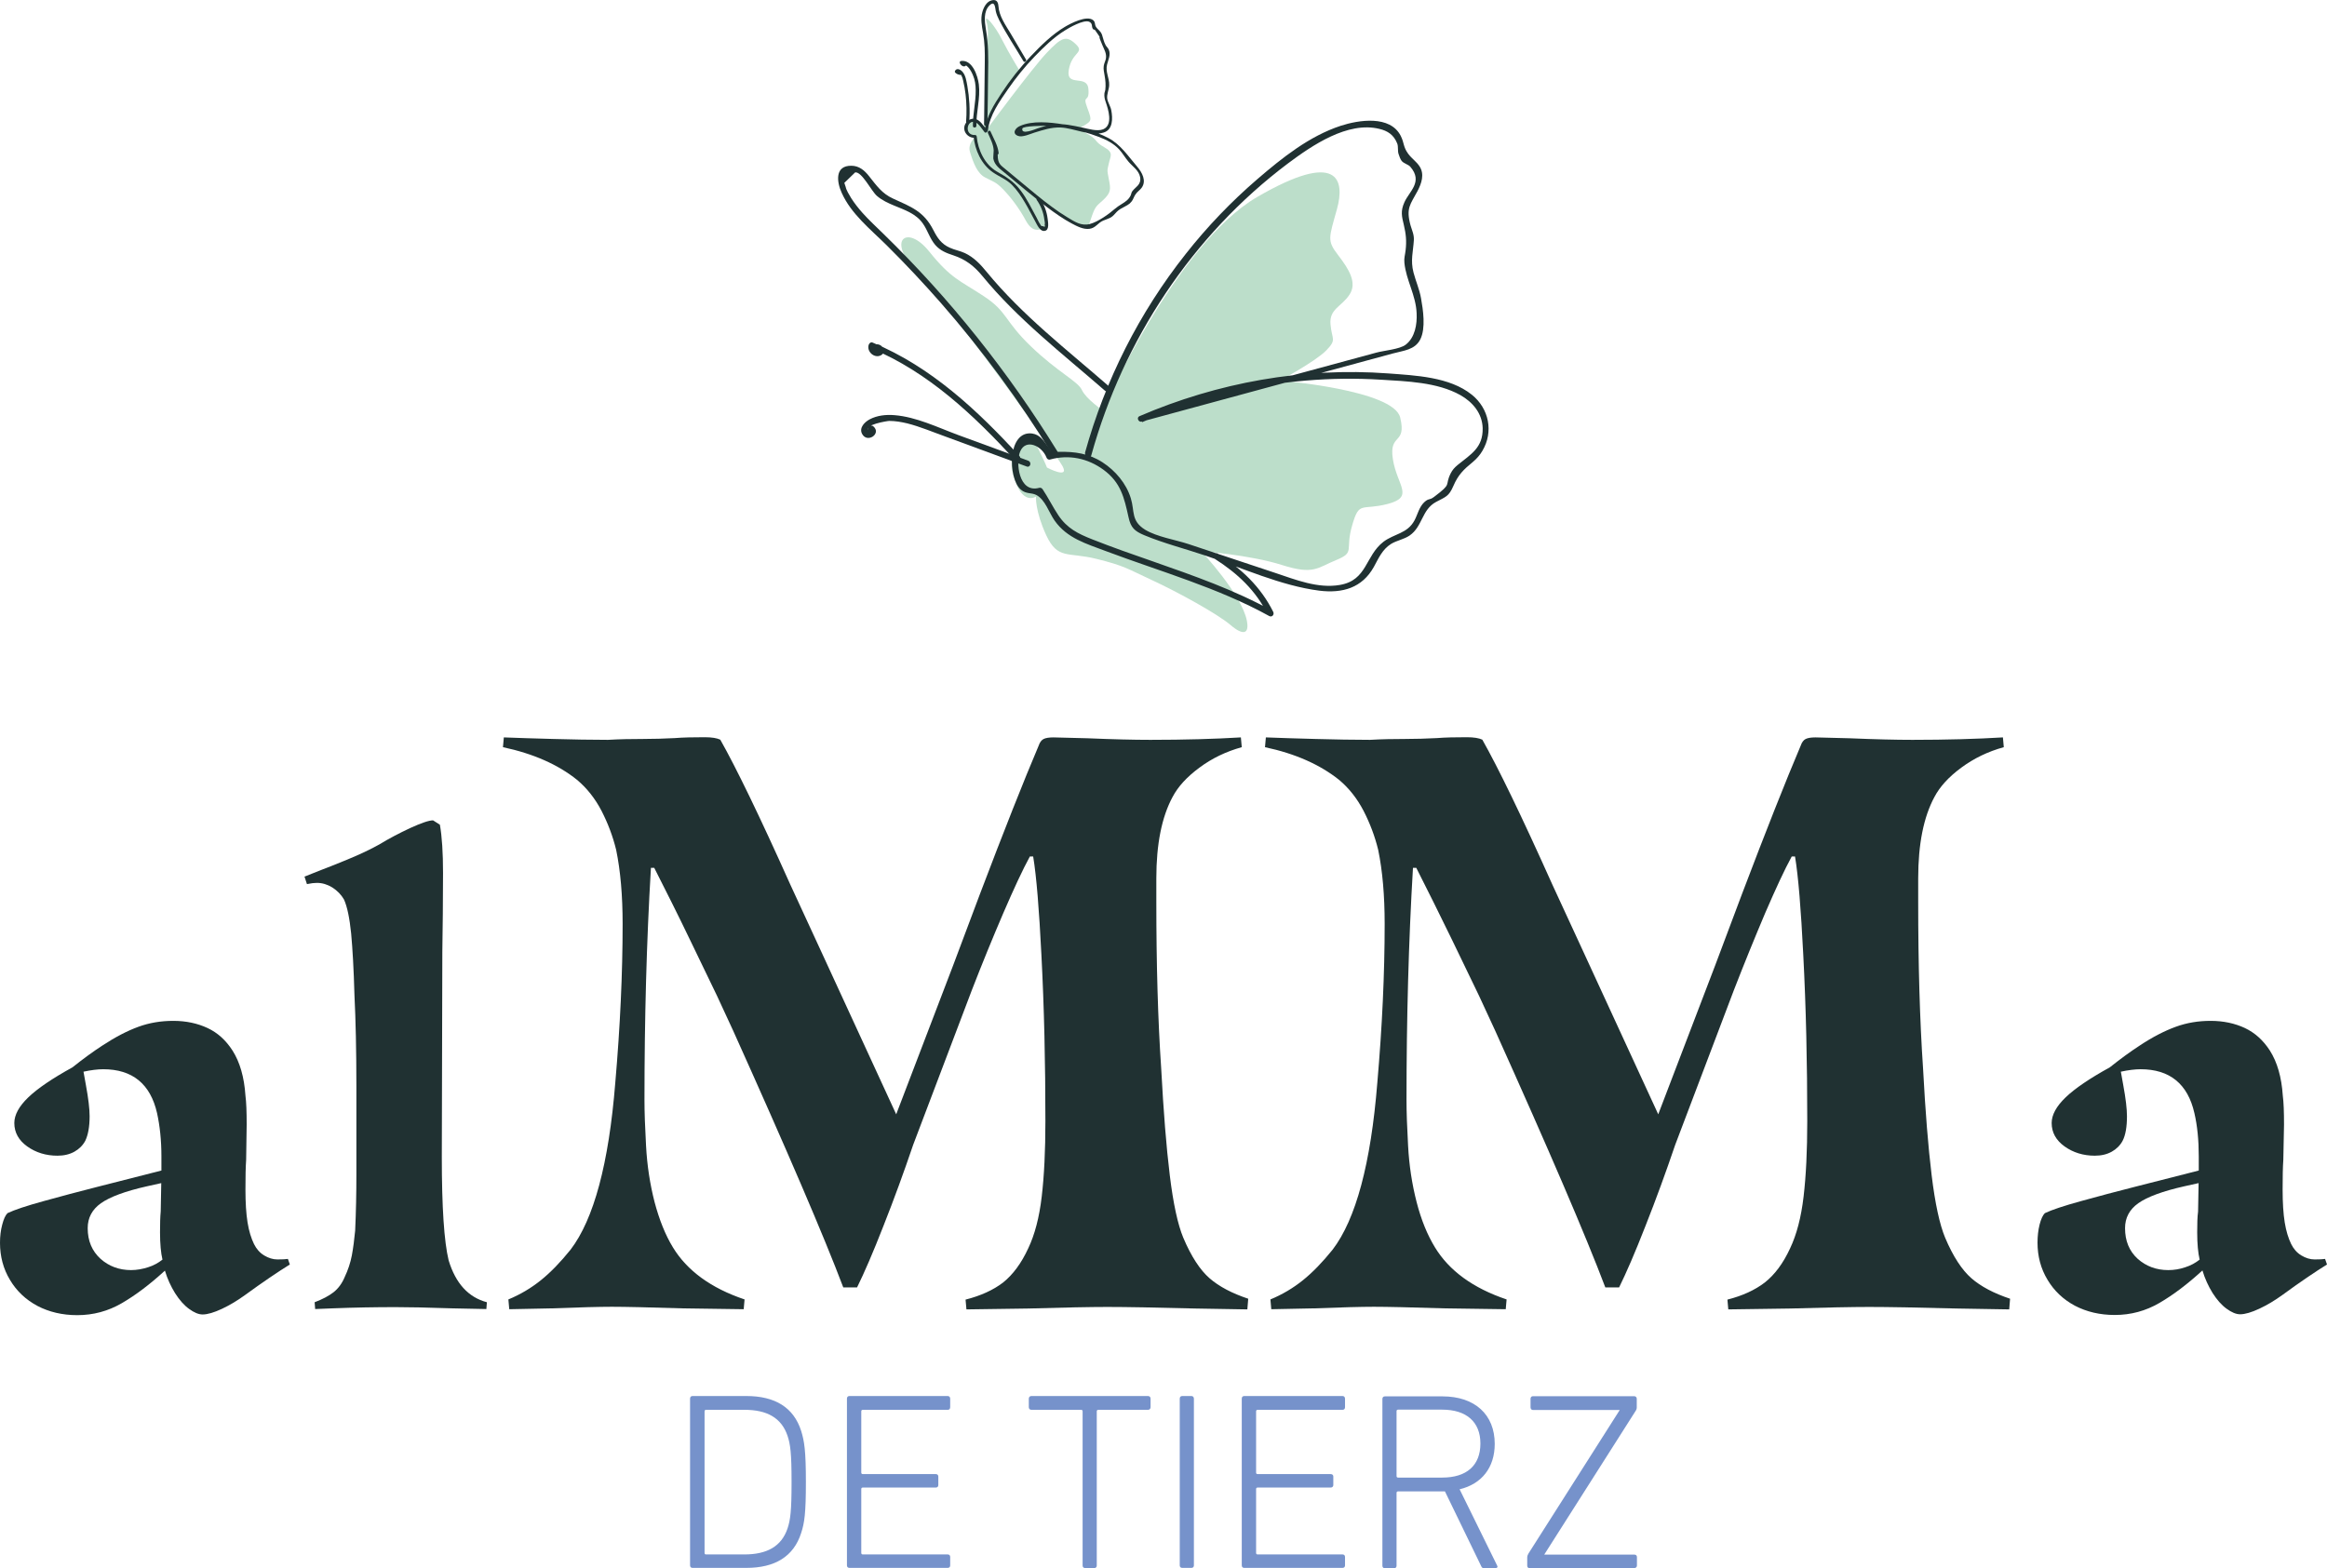 <?xml version="1.0" encoding="utf-8"?>
<!-- Generator: Adobe Illustrator 27.5.0, SVG Export Plug-In . SVG Version: 6.00 Build 0)  -->
<svg version="1.1" id="Capa_1" xmlns="http://www.w3.org/2000/svg" xmlns:xlink="http://www.w3.org/1999/xlink" x="0px" y="0px"
	 viewBox="0 0 133.2 89.78" style="enable-background:new 0 0 133.2 89.78;" xml:space="preserve">
<style type="text/css">
	.st0{clip-path:url(#SVGID_00000161605203080918685830000010781181600849548679_);fill:#203132;}
	.st1{fill:none;stroke:#203132;stroke-width:0.965;}
	.st2{clip-path:url(#SVGID_00000104667970730728673590000003500783137438371498_);fill:#BCDECA;}
	.st3{clip-path:url(#SVGID_00000104667970730728673590000003500783137438371498_);fill:#203132;}
	.st4{clip-path:url(#SVGID_00000104667970730728673590000003500783137438371498_);fill:#7692CB;}
</style>
<g>
	<defs>
		<rect id="SVGID_1_" width="133.2" height="89.78"/>
	</defs>
	<clipPath id="SVGID_00000183221825163613189350000010850807365185554096_">
		<use xlink:href="#SVGID_1_"  style="overflow:visible;"/>
	</clipPath>
	<path style="clip-path:url(#SVGID_00000183221825163613189350000010850807365185554096_);fill:#203132;" d="M9.16,70.56
		c0,0.66,0.05,1.18,0.14,1.56c-0.24,0.19-0.51,0.34-0.83,0.44s-0.64,0.16-0.97,0.16c-0.68,0-1.27-0.22-1.75-0.65
		c-0.48-0.44-0.73-1.02-0.73-1.75c0-0.59,0.25-1.07,0.76-1.43c0.51-0.36,1.39-0.69,2.64-0.97l0.81-0.18L9.2,69.36
		C9.17,69.66,9.16,70.06,9.16,70.56 M16.59,72.4l-0.11-0.32c-0.12,0.02-0.32,0.03-0.6,0.03c-0.26,0-0.51-0.08-0.76-0.23
		c-0.25-0.15-0.44-0.37-0.58-0.65c-0.16-0.33-0.29-0.74-0.37-1.24c-0.08-0.5-0.12-1.12-0.12-1.88c0-0.73,0.01-1.3,0.04-1.7
		l0.03-2.02c0-0.73-0.02-1.28-0.07-1.66c-0.07-1.06-0.32-1.92-0.74-2.58c-0.38-0.59-0.85-1.02-1.43-1.29s-1.23-0.41-1.96-0.41
		c-0.71,0-1.37,0.11-2,0.34s-1.31,0.58-2.07,1.08c-0.54,0.35-1.11,0.77-1.7,1.24c-1.16,0.64-2,1.21-2.53,1.72
		c-0.53,0.51-0.8,1-0.8,1.47c0,0.54,0.25,0.99,0.74,1.34c0.49,0.35,1.07,0.53,1.73,0.53c0.38,0,0.7-0.08,0.97-0.23
		c0.27-0.15,0.48-0.36,0.62-0.62c0.16-0.33,0.25-0.8,0.25-1.41c0-0.42-0.07-1.01-0.21-1.77l-0.14-0.78c0.42-0.09,0.8-0.14,1.13-0.14
		c1.67,0,2.7,0.84,3.08,2.51c0.16,0.73,0.25,1.56,0.25,2.48v0.81l-3.61,0.92c-1.11,0.28-2.15,0.56-3.13,0.83
		c-0.98,0.27-1.67,0.5-2.07,0.69c-0.12,0.12-0.22,0.34-0.3,0.65C0.04,70.44,0,70.78,0,71.16c0,0.78,0.19,1.49,0.57,2.12
		c0.38,0.64,0.9,1.13,1.57,1.49c0.67,0.35,1.43,0.53,2.28,0.53c0.92,0,1.77-0.23,2.56-0.69s1.61-1.08,2.46-1.86
		c0.14,0.47,0.34,0.9,0.58,1.29c0.25,0.39,0.51,0.69,0.8,0.9s0.54,0.32,0.78,0.32c0.28,0,0.65-0.11,1.1-0.32
		c0.45-0.21,0.88-0.47,1.31-0.78C15.04,73.41,15.91,72.82,16.59,72.4"/>
	<path style="clip-path:url(#SVGID_00000183221825163613189350000010850807365185554096_);fill:#203132;" d="M19.09,73.99
		c-0.27,0.21-0.63,0.4-1.08,0.57l0.03,0.39l0.99-0.04c1.27-0.05,2.48-0.07,3.61-0.07c0.71,0,1.79,0.02,3.25,0.07l1.95,0.04
		l0.03-0.39c-1.06-0.28-1.79-1.08-2.19-2.4c-0.26-1.08-0.39-3.05-0.39-5.91l0.03-11.78c0.02-1.37,0.04-2.87,0.04-4.49
		c0-1.16-0.06-2.08-0.18-2.76l-0.39-0.25c-0.24,0-0.67,0.15-1.31,0.44c-0.64,0.3-1.23,0.61-1.77,0.94c-0.5,0.28-1.11,0.57-1.84,0.87
		c-0.73,0.3-1.19,0.48-1.38,0.55l-1.06,0.42l0.14,0.43c0.24-0.05,0.42-0.07,0.57-0.07c0.31,0,0.6,0.09,0.88,0.26
		c0.28,0.18,0.51,0.41,0.67,0.69c0.19,0.42,0.32,1.07,0.41,1.94c0.08,0.87,0.15,2.05,0.19,3.54c0.07,1.42,0.11,3.15,0.11,5.2v5.06
		c0,1.06-0.02,2.13-0.07,3.22c-0.05,0.52-0.11,0.99-0.19,1.42c-0.08,0.42-0.22,0.84-0.41,1.24C19.58,73.48,19.36,73.78,19.09,73.99"
		/>
	<path style="clip-path:url(#SVGID_00000183221825163613189350000010850807365185554096_);fill:#203132;" d="M74.58,73.3
		c-0.56,0.45-1.18,0.82-1.86,1.1l0.05,0.56l2.47-0.05c1.55-0.06,2.69-0.09,3.4-0.09c0.75,0,2.08,0.03,4.01,0.09l3.54,0.05l0.05-0.56
		c-1.93-0.65-3.29-1.65-4.1-2.98c-0.44-0.72-0.79-1.58-1.05-2.59c-0.26-1.01-0.43-2.09-0.49-3.24c-0.06-1.06-0.09-1.93-0.09-2.61
		c0-4.66,0.12-9.09,0.37-13.29h0.19c0.65,1.28,1.34,2.67,2.07,4.17c0.73,1.51,1.24,2.56,1.52,3.15l0.93,2.01
		c3.08,6.84,5.18,11.73,6.3,14.69h0.79c0.4-0.81,0.91-1.98,1.51-3.52c0.61-1.54,1.17-3.08,1.7-4.64l3.36-8.86
		c0.59-1.52,1.19-2.99,1.79-4.41c0.61-1.41,1.11-2.49,1.52-3.24h0.19c0.19,1.15,0.34,3.02,0.47,5.6c0.16,3.05,0.23,6.23,0.23,9.56
		c0,1.68-0.07,3.12-0.21,4.31c-0.14,1.2-0.4,2.18-0.77,2.96c-0.4,0.87-0.89,1.52-1.45,1.96c-0.56,0.43-1.27,0.76-2.14,0.98
		l0.05,0.56l3.54-0.05c2.05-0.06,3.56-0.09,4.52-0.09c1.06,0,2.74,0.03,5.04,0.09l2.98,0.05l0.05-0.61
		c-0.93-0.31-1.67-0.7-2.21-1.17c-0.54-0.47-1.05-1.24-1.51-2.33c-0.31-0.75-0.57-1.93-0.77-3.57c-0.2-1.63-0.36-3.66-0.49-6.09
		c-0.19-2.8-0.28-5.98-0.28-9.56v-1.35c0-1.96,0.31-3.51,0.93-4.66c0.31-0.59,0.82-1.15,1.54-1.68c0.72-0.53,1.52-0.92,2.43-1.17
		l-0.05-0.56c-1.49,0.09-3.22,0.14-5.18,0.14c-0.96,0-2.16-0.03-3.59-0.09l-1.96-0.05c-0.25,0-0.44,0.03-0.56,0.09
		c-0.12,0.06-0.22,0.19-0.28,0.37c-0.87,2.05-1.99,4.88-3.36,8.49l-1.54,4.1l-3.26,8.53l-4.38-9.51l-1.68-3.64
		c-1.77-3.95-3.11-6.71-4.01-8.3c-0.19-0.09-0.48-0.14-0.89-0.14c-0.65,0-1.23,0.01-1.72,0.05c-0.59,0.03-1.21,0.05-1.84,0.05
		s-1.3,0.01-1.98,0.05c-0.96,0-2-0.02-3.12-0.05c-1.12-0.03-2.07-0.06-2.84-0.09l-0.05,0.56c1.74,0.37,3.15,1,4.24,1.87
		c0.56,0.47,1.03,1.06,1.4,1.77c0.37,0.72,0.65,1.46,0.84,2.24c0.25,1.21,0.37,2.63,0.37,4.24c0,2.83-0.14,5.86-0.42,9.09
		c-0.37,4.63-1.23,7.82-2.56,9.56C75.7,72.27,75.14,72.85,74.58,73.3"/>
	<path style="clip-path:url(#SVGID_00000183221825163613189350000010850807365185554096_);fill:#203132;" d="M125.77,70.56
		c0,0.66,0.05,1.18,0.14,1.56c-0.24,0.19-0.51,0.34-0.83,0.44c-0.32,0.11-0.64,0.16-0.97,0.16c-0.68,0-1.27-0.22-1.75-0.65
		c-0.48-0.44-0.72-1.02-0.72-1.75c0-0.59,0.25-1.07,0.76-1.43c0.51-0.36,1.39-0.69,2.64-0.97l0.81-0.18l-0.03,1.63
		C125.78,69.66,125.77,70.06,125.77,70.56 M133.2,72.4l-0.11-0.32c-0.12,0.02-0.32,0.03-0.6,0.03c-0.26,0-0.51-0.08-0.76-0.23
		s-0.44-0.37-0.58-0.65c-0.16-0.33-0.29-0.74-0.37-1.24c-0.08-0.5-0.12-1.12-0.12-1.88c0-0.73,0.01-1.3,0.04-1.7l0.04-2.02
		c0-0.73-0.02-1.28-0.07-1.66c-0.07-1.06-0.32-1.92-0.74-2.58c-0.38-0.59-0.86-1.02-1.43-1.29c-0.58-0.27-1.23-0.41-1.96-0.41
		c-0.71,0-1.37,0.11-2,0.34s-1.32,0.58-2.07,1.08c-0.54,0.35-1.11,0.77-1.7,1.24c-1.16,0.64-2,1.21-2.53,1.72
		c-0.53,0.51-0.8,1-0.8,1.47c0,0.54,0.25,0.99,0.74,1.34c0.49,0.35,1.07,0.53,1.73,0.53c0.38,0,0.7-0.08,0.97-0.23
		c0.27-0.15,0.48-0.36,0.62-0.62c0.17-0.33,0.25-0.8,0.25-1.41c0-0.42-0.07-1.01-0.21-1.77l-0.14-0.78c0.42-0.09,0.8-0.14,1.13-0.14
		c1.67,0,2.7,0.84,3.08,2.51c0.17,0.73,0.25,1.56,0.25,2.48v0.81l-3.61,0.92c-1.11,0.28-2.15,0.56-3.13,0.83
		c-0.98,0.27-1.67,0.5-2.07,0.69c-0.12,0.12-0.22,0.34-0.3,0.65c-0.08,0.32-0.12,0.67-0.12,1.04c0,0.78,0.19,1.49,0.57,2.12
		c0.38,0.64,0.9,1.13,1.57,1.49c0.67,0.35,1.43,0.53,2.28,0.53c0.92,0,1.77-0.23,2.56-0.69c0.79-0.46,1.61-1.08,2.46-1.86
		c0.14,0.47,0.34,0.9,0.58,1.29c0.25,0.39,0.51,0.69,0.8,0.9s0.54,0.32,0.78,0.32c0.28,0,0.65-0.11,1.1-0.32
		c0.45-0.21,0.88-0.47,1.31-0.78C131.65,73.41,132.52,72.82,133.2,72.4"/>
	<path style="clip-path:url(#SVGID_00000183221825163613189350000010850807365185554096_);fill:#203132;" d="M30.96,73.3
		c-0.56,0.45-1.18,0.82-1.86,1.1l0.05,0.56l2.47-0.05c1.55-0.06,2.69-0.09,3.4-0.09c0.75,0,2.08,0.03,4.01,0.09l3.54,0.05l0.05-0.56
		c-1.93-0.65-3.29-1.65-4.1-2.98c-0.44-0.72-0.78-1.58-1.05-2.59c-0.26-1.01-0.43-2.09-0.49-3.24c-0.06-1.06-0.09-1.93-0.09-2.61
		c0-4.66,0.12-9.09,0.37-13.29h0.19c0.65,1.28,1.35,2.67,2.07,4.17c0.73,1.51,1.24,2.56,1.52,3.15l0.93,2.01
		c3.08,6.84,5.18,11.73,6.3,14.69h0.79c0.4-0.81,0.91-1.98,1.51-3.52c0.61-1.54,1.17-3.08,1.7-4.64l3.36-8.86
		c0.59-1.52,1.19-2.99,1.8-4.41c0.61-1.41,1.11-2.49,1.52-3.24h0.19c0.19,1.15,0.34,3.02,0.47,5.6c0.16,3.05,0.23,6.23,0.23,9.56
		c0,1.68-0.07,3.12-0.21,4.31c-0.14,1.2-0.4,2.18-0.77,2.96c-0.4,0.87-0.89,1.52-1.44,1.96c-0.56,0.43-1.28,0.76-2.15,0.98
		l0.05,0.56l3.54-0.05c2.05-0.06,3.56-0.09,4.52-0.09c1.06,0,2.74,0.03,5.04,0.09l2.98,0.05l0.05-0.61
		c-0.93-0.31-1.67-0.7-2.21-1.17c-0.54-0.47-1.05-1.24-1.51-2.33c-0.31-0.75-0.57-1.93-0.77-3.57c-0.2-1.63-0.36-3.66-0.49-6.09
		c-0.19-2.8-0.28-5.98-0.28-9.56v-1.35c0-1.96,0.31-3.51,0.93-4.66c0.31-0.59,0.82-1.15,1.54-1.68c0.71-0.53,1.52-0.92,2.42-1.17
		l-0.05-0.56c-1.49,0.09-3.22,0.14-5.18,0.14c-0.96,0-2.16-0.03-3.59-0.09l-1.96-0.05c-0.25,0-0.44,0.03-0.56,0.09
		c-0.12,0.06-0.22,0.19-0.28,0.37c-0.87,2.05-1.99,4.88-3.36,8.49l-1.54,4.1l-3.26,8.53l-4.38-9.51l-1.68-3.64
		c-1.77-3.95-3.11-6.71-4.01-8.3c-0.19-0.09-0.48-0.14-0.89-0.14c-0.65,0-1.23,0.01-1.72,0.05c-0.59,0.03-1.21,0.05-1.84,0.05
		c-0.64,0-1.3,0.01-1.98,0.05c-0.96,0-2.01-0.02-3.12-0.05c-1.12-0.03-2.07-0.06-2.84-0.09l-0.05,0.56c1.74,0.37,3.16,1,4.24,1.87
		c0.56,0.47,1.03,1.06,1.4,1.77c0.37,0.72,0.65,1.46,0.84,2.24c0.25,1.21,0.37,2.63,0.37,4.24c0,2.83-0.14,5.86-0.42,9.09
		c-0.37,4.63-1.23,7.82-2.56,9.56C32.08,72.27,31.52,72.85,30.96,73.3"/>
</g>
<path class="st1" d="M23.51,45.35"/>
<path class="st1" d="M109.69,80.08"/>
<path class="st1" d="M23.51,80.08"/>
<path class="st1" d="M109.69,45.35"/>
<g>
	<defs>
		<rect id="SVGID_00000004537035773736443560000011185619012820218243_" width="133.2" height="89.78"/>
	</defs>
	<clipPath id="SVGID_00000109736954530656230450000003490123003195566226_">
		<use xlink:href="#SVGID_00000004537035773736443560000011185619012820218243_"  style="overflow:visible;"/>
	</clipPath>
	<path style="clip-path:url(#SVGID_00000109736954530656230450000003490123003195566226_);fill:#BCDECA;" d="M71.37,35.53
		c0.15,0.76-0.19,0.89-0.94,0.25c-0.75-0.64-3.03-1.89-4.48-2.56s-1.54-0.81-3.18-1.22c-1.64-0.41-2.22,0.06-2.88-1.35
		c-0.65-1.41-0.59-2.22-0.59-2.22S58.5,29,58.01,27.23c-0.5-1.77,0.97-2.42,1.42-1.54c0.44,0.89,0.5,1.08,0.5,1.08
		s1.31,0.69,0.89-0.08c-0.42-0.77-6.59-9.36-8.35-11.15c-1.75-1.8-0.55-2.72,0.71-1.15c1.26,1.57,1.74,1.65,3.12,2.56
		c1.38,0.9,1.16,1.39,2.71,2.88c1.55,1.49,2.68,1.99,2.92,2.5c0.24,0.52,1.19,1.16,1.19,1.16s4.17-9.49,8.84-12.21
		c4.67-2.71,5.03-0.97,4.57,0.69c-0.46,1.66-0.58,1.8,0.06,2.63c0.64,0.83,1.11,1.6,0.65,2.28c-0.45,0.68-1.16,0.81-1.08,1.69
		c0.07,0.88,0.38,0.85-0.24,1.49c-0.62,0.64-2.66,1.73-2.66,1.73s6.52,0.53,6.89,2.12c0.38,1.59-0.66,0.86-0.42,2.38
		c0.24,1.52,1.25,2.15-0.28,2.56c-1.53,0.4-1.64-0.2-2.05,1.23c-0.42,1.43,0.19,1.53-0.9,1.98c-1.1,0.45-1.3,0.87-3.12,0.29
		c-1.82-0.58-4.62-0.79-4.62-0.79S71.07,34.02,71.37,35.53"/>
	<path style="clip-path:url(#SVGID_00000109736954530656230450000003490123003195566226_);fill:#203132;" d="M62.47,26.06
		c1.82-6.58,5.78-12.59,11.25-16.7c1.38-1.03,3.42-2.43,5.24-1.98c0.46,0.11,0.82,0.33,1.02,0.84c0.07,0.18,0.01,0.42,0.08,0.61
		c0.04,0.12,0.09,0.27,0.17,0.38c0.13,0.16,0.38,0.2,0.5,0.34c0.74,0.86-0.06,1.4-0.34,2.03c-0.23,0.51-0.15,0.81-0.03,1.31
		c0.12,0.51,0.16,0.91,0.1,1.43c-0.03,0.28-0.1,0.45-0.07,0.73c0.1,1,0.66,1.85,0.7,2.89c0.03,0.62-0.09,1.38-0.62,1.79
		c-0.34,0.27-1.26,0.34-1.69,0.46c-4.51,1.22-9.02,2.45-13.53,3.67c0.04,0.1,0.09,0.21,0.13,0.31c2.97-1.29,6.13-2.11,9.36-2.38
		c1.43-0.12,2.87-0.14,4.31-0.05c1.46,0.09,3.22,0.14,4.54,0.88c0.71,0.4,1.26,1.05,1.28,1.9c0.02,1.12-0.68,1.49-1.43,2.1
		c-0.19,0.16-0.3,0.28-0.41,0.5c-0.35,0.72,0.12,0.53-0.93,1.32c-0.3,0.23-0.3,0.06-0.58,0.32c-0.29,0.28-0.37,0.69-0.55,1.03
		c-0.41,0.77-1.16,0.76-1.78,1.23c-1.05,0.81-0.92,2.2-2.49,2.47c-1.26,0.22-2.54-0.3-3.71-0.69c-1.65-0.55-3.31-1.1-4.96-1.65
		c-0.76-0.25-1.8-0.41-2.48-0.82c-0.82-0.51-0.59-1.05-0.82-1.8c-0.26-0.85-0.88-1.58-1.62-2.06c-0.79-0.51-1.59-0.62-2.51-0.6
		c-0.55,0.01-0.34,0.05-0.61-0.3c-0.26-0.33-0.44-0.68-0.91-0.75c-1.42-0.18-1.4,2.55-0.65,3.21c0.31,0.27,0.59,0.16,0.89,0.31
		c0.51,0.27,0.72,1,1.05,1.47c0.71,1.01,1.81,1.32,2.92,1.74c3.14,1.18,6.41,2.09,9.36,3.72c0.16,0.09,0.31-0.08,0.23-0.24
		c-0.72-1.44-1.82-2.47-3.17-3.33c-0.19-0.12-0.36,0.18-0.17,0.3c1.3,0.83,2.35,1.81,3.04,3.21c0.08-0.08,0.16-0.16,0.24-0.24
		c-2.15-1.19-4.47-2-6.78-2.81c-1.18-0.41-2.36-0.82-3.52-1.28c-0.81-0.32-1.44-0.63-1.94-1.38c-0.32-0.48-0.58-1.01-0.9-1.49
		c-0.04-0.06-0.12-0.1-0.19-0.08c-1.19,0.33-1.36-1.48-1.09-2.09c0.33-0.75,1.25-0.3,1.5,0.35c0.03,0.09,0.12,0.15,0.21,0.12
		c1.08-0.3,2.16-0.07,3.06,0.59c0.99,0.73,1.18,1.59,1.43,2.72c0.13,0.6,0.35,0.79,0.89,1.02c1.13,0.47,2.35,0.78,3.51,1.17
		c2.1,0.7,4.32,1.73,6.53,2.01c1.32,0.16,2.44-0.16,3.11-1.36c0.27-0.49,0.48-1,0.99-1.32c0.33-0.2,0.74-0.26,1.06-0.48
		c0.74-0.51,0.69-1.48,1.51-1.92c0.56-0.3,0.73-0.31,0.99-0.91c0.28-0.65,0.58-0.94,1.13-1.39c0.21-0.18,0.39-0.38,0.53-0.62
		c0.66-1.1,0.38-2.43-0.6-3.22c-1.28-1.03-3.23-1.1-4.79-1.22c-4.87-0.36-9.76,0.52-14.24,2.45c-0.18,0.08-0.05,0.36,0.13,0.31
		c4.79-1.3,9.58-2.6,14.37-3.9c0.62-0.17,1.27-0.2,1.58-0.81c0.32-0.64,0.16-1.69,0.04-2.36c-0.09-0.51-0.3-0.97-0.43-1.47
		c-0.18-0.69-0.02-1.19,0.02-1.84c0.02-0.33-0.1-0.55-0.19-0.86c-0.27-0.99-0.01-1.19,0.4-1.96c0.23-0.44,0.41-0.96,0.12-1.41
		c-0.18-0.28-0.44-0.44-0.65-0.72c-0.3-0.41-0.22-0.61-0.43-1.03c-0.61-1.2-2.41-0.91-3.43-0.58c-1.8,0.59-3.35,1.83-4.77,3.05
		c-1.5,1.29-2.88,2.73-4.1,4.28c-2.67,3.37-4.62,7.24-5.77,11.38C62.08,26.19,62.42,26.28,62.47,26.06"/>
	<path style="clip-path:url(#SVGID_00000109736954530656230450000003490123003195566226_);fill:#203132;" d="M60.53,25.85
		c-2.8-4.54-6.14-8.74-9.96-12.46c-0.4-0.39-0.82-0.78-1.19-1.19c-0.24-0.27-0.47-0.56-0.66-0.86c-0.11-0.18-0.28-0.46-0.31-0.63
		c-0.03-0.08-0.05-0.16-0.08-0.24c0.21-0.2,0.42-0.4,0.62-0.6c0.39-0.05,0.93,1.08,1.25,1.35c0.29,0.25,0.64,0.41,0.98,0.55
		c0.6,0.25,1.25,0.46,1.64,1.02c0.28,0.39,0.4,0.87,0.72,1.24c0.28,0.32,0.63,0.46,1.03,0.59c0.7,0.23,1.19,0.61,1.66,1.18
		c2.03,2.48,4.61,4.47,7.02,6.57c0.17,0.14,0.41-0.1,0.24-0.24c-2.41-2.1-4.99-4.09-7.02-6.57c-0.35-0.43-0.73-0.83-1.24-1.07
		c-0.28-0.13-0.59-0.18-0.87-0.31c-0.47-0.21-0.7-0.55-0.93-1c-0.55-1.08-1.26-1.33-2.31-1.81c-0.64-0.29-0.95-0.75-1.38-1.29
		c-0.26-0.33-0.57-0.59-1.01-0.59c-0.95-0.01-0.84,0.92-0.55,1.55c0.54,1.21,1.64,2.08,2.56,2.99c1.08,1.07,2.12,2.18,3.12,3.32
		c2.37,2.71,4.5,5.61,6.38,8.67C60.35,26.21,60.65,26.04,60.53,25.85"/>
	<path style="clip-path:url(#SVGID_00000109736954530656230450000003490123003195566226_);fill:#203132;" d="M58.36,26.12
		c-2.41-2.63-5.08-5.13-8.42-6.51c-0.09-0.04-0.18,0.04-0.21,0.12c-0.14,0.38,0.3,0.8,0.68,0.62c0.41-0.2,0.06-0.74-0.32-0.62
		c-0.21,0.07-0.12,0.4,0.09,0.33c-0.07-0.06-0.11-0.14-0.11-0.24c-0.07,0.04-0.14,0.08-0.21,0.12c3.28,1.36,5.9,3.85,8.27,6.43
		C58.26,26.53,58.51,26.29,58.36,26.12"/>
	<path style="clip-path:url(#SVGID_00000109736954530656230450000003490123003195566226_);fill:#203132;" d="M58.86,26.38
		c-1.34-0.49-2.69-0.99-4.03-1.48c-1.16-0.43-2.38-1.03-3.63-1.13c-0.47-0.04-0.99,0.01-1.42,0.24c-0.28,0.15-0.61,0.47-0.44,0.82
		c0.29,0.58,1.14,0,0.65-0.42c-0.17-0.14-0.41,0.1-0.24,0.24c-0.38-0.32,1.05-0.55,1.15-0.55c0.35,0,0.69,0.06,1.03,0.14
		c0.75,0.19,1.47,0.5,2.2,0.76c1.55,0.57,3.1,1.14,4.64,1.71C58.98,26.79,59.07,26.46,58.86,26.38"/>
	<path style="clip-path:url(#SVGID_00000109736954530656230450000003490123003195566226_);fill:#BCDECA;" d="M61.7,7.39
		c0.8-0.47,0.85-0.38,0.54-1.21s0.14-0.23,0.06-1.09c-0.07-0.86-1.3-0.06-1.12-1.1c0.18-1.04,0.94-0.95,0.39-1.47
		c-0.55-0.52-0.82-0.37-1.65,0.5c-0.83,0.87-3.47,4.44-3.47,4.44s-0.02-0.03-0.02-0.11c0-0.17,0.07-0.55,0.55-1.29
		c0.71-1.1,1.39-2,1.39-2s-0.62-1.01-1.01-1.78c-0.38-0.78-1.08-1.6-0.89-1.02c0.19,0.57-0.01,1.3-0.02,2.21
		c-0.01,0.91-0.02,1.6-0.03,2.39c-0.01,0.79-0.12,1.51-0.12,1.51s-0.22-0.62-0.65-0.48c-0.44,0.14-0.47,0.34-0.35,0.61
		c0.11,0.27,0.51,0.25,0.52,0.31c0.01,0.06-0.44,0.4-0.3,0.88c0.19,0.63,0.42,1.24,0.87,1.47c0.44,0.24,0.59,0.23,1.02,0.67
		s0.93,1.09,1.31,1.8c0.39,0.71,0.73,0.5,0.93,0.49c0.2-0.01,0.31-0.12,0.21-0.57c-0.1-0.45-0.38-1.14-0.38-1.14
		s1.38,1.22,1.98,1.41s0.72,0.54,0.97-0.24c0.26-0.78,0.29-0.74,0.73-1.14c0.43-0.41,0.43-0.6,0.31-1.18c-0.11-0.58-0.09-0.48,0-0.9
		c0.08-0.41,0.31-0.61-0.26-0.93c-0.57-0.32-0.38-0.42-0.86-0.7C61.87,7.43,61.7,7.39,61.7,7.39"/>
	<path style="clip-path:url(#SVGID_00000109736954530656230450000003490123003195566226_);fill:#203132;" d="M56.37,7.46
		c0.09-0.79,0.53-1.47,0.96-2.13c0.5-0.76,1.06-1.47,1.69-2.13c0.58-0.61,1.21-1.23,1.93-1.66c0.32-0.19,1.26-0.69,1.63-0.38
		c0.13,0.12,0.07,0.23,0.15,0.37c0.12,0.19,0.26,0.22,0.35,0.46c0.07,0.2,0.1,0.41,0.21,0.6c0.05,0.09,0.14,0.16,0.18,0.26
		c0.12,0.29-0.03,0.56-0.1,0.84c-0.11,0.43,0.14,0.77,0.12,1.19c-0.01,0.26-0.15,0.52-0.11,0.78c0.04,0.22,0.19,0.43,0.23,0.65
		c0.09,0.47,0.1,1.12-0.44,1.28c-0.76,0.24-1.69-0.26-2.46-0.29c-0.53-0.02-1,0.14-1.49,0.29c-0.23,0.07-0.69,0.29-0.95,0.19
		c-0.36-0.14-0.15-0.45,0.1-0.56c0.72-0.33,1.74-0.22,2.49-0.1c0.87,0.13,1.79,0.37,2.58,0.78c0.71,0.37,1.15,1.06,1.66,1.65
		c0.27,0.32,0.54,0.8,0.25,1.2c-0.11,0.15-0.25,0.22-0.36,0.39c-0.08,0.11-0.13,0.3-0.22,0.4c-0.07,0.09-0.13,0.14-0.23,0.2
		c-0.28,0.17-0.47,0.21-0.7,0.48c-0.24,0.28-0.35,0.27-0.69,0.41c-0.31,0.13-0.43,0.42-0.78,0.47c-0.36,0.05-0.73-0.15-1.03-0.31
		c-0.48-0.26-0.94-0.58-1.38-0.91c-0.83-0.63-1.63-1.31-2.44-1.98c-0.28-0.23-0.59-0.44-0.66-0.81c-0.01-0.06,0.02-0.44,0.02-0.48
		c-0.02-0.36-0.19-0.66-0.33-0.99c-0.05-0.1,0.11-0.2,0.15-0.09c0.17,0.39,0.41,0.78,0.46,1.2c0.02,0.14-0.05,0.07-0.05,0.13
		c0,0.52,0.16,0.59,0.46,0.84c0.31,0.26,0.63,0.52,0.94,0.78c0.56,0.46,1.12,0.94,1.71,1.37c0.28,0.21,0.56,0.4,0.86,0.58
		c0.43,0.26,0.81,0.53,1.32,0.39c0.45-0.12,1.07-0.56,1.4-0.85c0.14-0.12,0.25-0.19,0.41-0.29c0.21-0.13,0.38-0.24,0.5-0.47
		c0.05-0.09,0.04-0.18,0.11-0.27c0.21-0.27,0.52-0.37,0.44-0.81c-0.07-0.37-0.43-0.6-0.66-0.87c-0.19-0.22-0.34-0.49-0.54-0.71
		c-0.32-0.34-0.73-0.55-1.15-0.71c-0.6-0.23-1.23-0.4-1.86-0.52c-0.37-0.07-0.74-0.11-1.12-0.12c-0.15,0-1.38,0-1.41,0.16
		c-0.08,0.39,0.75,0.03,0.87-0.01c0.31-0.1,0.61-0.19,0.93-0.23c0.55-0.06,1.09,0.07,1.62,0.18c0.34,0.07,0.87,0.24,1.21,0.1
		c0.59-0.25,0.27-1.18,0.15-1.54c-0.07-0.2-0.1-0.33-0.08-0.53c0.01-0.06,0.04-0.12,0.05-0.19c0.03-0.28,0.01-0.53-0.04-0.81
		c-0.03-0.2-0.08-0.36-0.05-0.56c0.02-0.14,0.09-0.27,0.12-0.4c0.06-0.31-0.1-0.54-0.2-0.79c-0.04-0.11-0.09-0.21-0.13-0.32
		c-0.12-0.32,0.15,0.1-0.29-0.54c-0.02-0.03-0.09-0.02-0.12-0.06c-0.1-0.15,0.01-0.31-0.22-0.42C62,1.12,61.18,1.6,60.96,1.74
		c-0.65,0.4-1.22,0.96-1.75,1.51c-0.55,0.57-1.05,1.19-1.5,1.84c-0.49,0.71-1.06,1.5-1.16,2.37C56.54,7.57,56.36,7.58,56.37,7.46"/>
	<path style="clip-path:url(#SVGID_00000109736954530656230450000003490123003195566226_);fill:#203132;" d="M59.51,11.33
		c0.25,0.36,0.41,0.77,0.46,1.21c0.02,0.18,0.11,0.64-0.17,0.68c-0.27,0.05-0.44-0.36-0.54-0.54c-0.2-0.36-0.38-0.73-0.59-1.08
		c-0.21-0.36-0.45-0.72-0.75-1.02c-0.32-0.32-0.72-0.46-1.08-0.71c-0.67-0.46-1.04-1.29-1.11-2.07c0.03,0.03,0.06,0.06,0.09,0.09
		c-0.46,0.03-0.8-0.45-0.53-0.85c0.11-0.16,0.29-0.26,0.48-0.24c0.32,0.03,0.53,0.42,0.72,0.64c0.07,0.09-0.05,0.21-0.13,0.13
		c-0.13-0.16-0.34-0.51-0.55-0.58c-0.48-0.15-0.63,0.78,0.01,0.74c0.05,0,0.08,0.04,0.09,0.09c0.07,0.77,0.46,1.6,1.15,2
		c0.53,0.3,0.97,0.57,1.35,1.07c0.37,0.48,0.63,1.03,0.92,1.56c0.07,0.13,0.13,0.28,0.22,0.4c0.02,0.07,0.07,0.11,0.15,0.1
		c0.1,0.06,0.14,0.03,0.1-0.08c0.03-0.08-0.01-0.22-0.02-0.3c-0.05-0.41-0.2-0.79-0.44-1.13C59.3,11.32,59.45,11.23,59.51,11.33"/>
	<path style="clip-path:url(#SVGID_00000109736954530656230450000003490123003195566226_);fill:#203132;" d="M55.69,7.21
		c-0.01-0.68,0.17-1.36,0.16-2.04c0-0.3-0.04-0.6-0.16-0.87c-0.11-0.27-0.34-0.67-0.68-0.63c0.03-0.04,0.06-0.08,0.09-0.11
		c0.02,0.03,0.04,0.06,0.06,0.08c0.01,0.04,0.01,0.07,0.01,0.11c0.01,0,0.02,0.01,0.03,0.01c0.03-0.02,0.06-0.04,0.09-0.07
		c0,0,0,0.01,0,0.01c-0.02,0.11-0.19,0.07-0.17-0.05c0,0,0-0.01,0-0.01c0.01-0.04,0.05-0.06,0.09-0.07c0.04-0.01,0.07,0.01,0.1,0.04
		c0.03,0.03,0.04,0.07,0.01,0.11c-0.12,0.18-0.33,0.03-0.38-0.12c-0.02-0.06,0.03-0.11,0.09-0.11c0.64-0.07,0.94,0.86,1,1.34
		c0.1,0.8-0.16,1.59-0.14,2.39C55.87,7.33,55.69,7.33,55.69,7.21"/>
	<path style="clip-path:url(#SVGID_00000109736954530656230450000003490123003195566226_);fill:#203132;" d="M55.3,6.97
		c0.04-0.52,0.03-1.05-0.03-1.57c-0.03-0.27-0.08-0.53-0.14-0.79c-0.02-0.1-0.05-0.2-0.1-0.29c-0.01-0.03-0.17-0.24-0.21-0.18
		c-0.01-0.04-0.01-0.07-0.01-0.11c0.05,0.05,0.1,0.08,0.17,0.08c-0.02,0.05-0.04,0.1-0.06,0.15c-0.01-0.01-0.03-0.01-0.05-0.02
		c-0.11,0.02-0.16-0.15-0.05-0.17c0.09-0.01,0.16,0,0.22,0.07c0.05,0.05,0.02,0.16-0.06,0.15c-0.12-0.01-0.22-0.05-0.3-0.13
		c-0.03-0.03-0.03-0.07-0.01-0.11c0.11-0.19,0.34-0.05,0.44,0.08c0.17,0.21,0.21,0.52,0.26,0.78c0.12,0.68,0.16,1.38,0.11,2.07
		C55.47,7.08,55.29,7.08,55.3,6.97"/>
	<path style="clip-path:url(#SVGID_00000109736954530656230450000003490123003195566226_);fill:#203132;" d="M56.33,7.11
		c0.01-1.17,0.03-2.34,0.04-3.52c0.01-0.58,0-1.14-0.1-1.71c-0.07-0.39-0.15-0.8-0.04-1.19c0.07-0.26,0.24-0.6,0.53-0.67
		c0.27-0.07,0.37,0.08,0.39,0.32c0.04,0.59,0.4,1.08,0.7,1.58c0.29,0.49,0.59,0.99,0.88,1.49c0.06,0.1-0.1,0.19-0.15,0.09
		c-0.46-0.78-0.98-1.55-1.39-2.36c-0.08-0.16-0.15-0.32-0.19-0.5c-0.04-0.21-0.05-0.63-0.36-0.33c-0.35,0.34-0.28,0.92-0.21,1.35
		c0.15,0.85,0.15,1.68,0.13,2.55c-0.01,0.97-0.02,1.94-0.04,2.91C56.51,7.23,56.33,7.23,56.33,7.11"/>
	<path style="clip-path:url(#SVGID_00000109736954530656230450000003490123003195566226_);fill:#7692CB;" d="M93.55,89.78
		c0.09,0,0.15-0.06,0.15-0.14v-0.49c0-0.09-0.06-0.14-0.15-0.14H88.4v-0.01l5.22-8.21c0.06-0.09,0.07-0.15,0.07-0.22v-0.48
		c0-0.09-0.06-0.15-0.15-0.15h-5.79c-0.09,0-0.14,0.06-0.14,0.15v0.49c0,0.09,0.06,0.15,0.14,0.15h4.96v0.01l-5.22,8.21
		c-0.04,0.07-0.07,0.14-0.07,0.22v0.48c0,0.09,0.06,0.14,0.15,0.14H93.55z M82.55,84.6h-2.52c-0.06,0-0.09-0.03-0.09-0.09v-3.71
		c0-0.06,0.03-0.09,0.09-0.09h2.52c1.4,0,2.19,0.71,2.19,1.94C84.74,83.9,83.96,84.6,82.55,84.6 M85.62,89.78
		c0.09,0,0.13-0.07,0.07-0.16l-2.14-4.35c1.26-0.3,2.01-1.24,2.01-2.6c0-1.68-1.14-2.72-2.99-2.72h-3.3c-0.09,0-0.14,0.06-0.14,0.15
		v9.55c0,0.09,0.06,0.14,0.14,0.14h0.53c0.09,0,0.14-0.06,0.14-0.14v-4.17c0-0.06,0.03-0.09,0.09-0.09h2.53h0.15l2.07,4.27
		c0.04,0.1,0.09,0.13,0.17,0.13H85.62z M71.08,89.63c0,0.09,0.06,0.14,0.14,0.14h5.63c0.09,0,0.14-0.06,0.14-0.14v-0.49
		c0-0.09-0.06-0.14-0.14-0.14h-4.86c-0.06,0-0.09-0.03-0.09-0.09v-3.65c0-0.06,0.03-0.09,0.09-0.09h4.18c0.09,0,0.15-0.06,0.15-0.14
		v-0.49c0-0.09-0.06-0.14-0.15-0.14h-4.18c-0.06,0-0.09-0.03-0.09-0.09v-3.5c0-0.06,0.03-0.09,0.09-0.09h4.86
		c0.09,0,0.14-0.06,0.14-0.15v-0.49c0-0.09-0.06-0.15-0.14-0.15h-5.63c-0.09,0-0.14,0.06-0.14,0.15V89.63z M67.53,89.63
		c0,0.09,0.06,0.14,0.14,0.14h0.53c0.09,0,0.14-0.06,0.14-0.14v-9.55c0-0.09-0.06-0.15-0.14-0.15h-0.53c-0.09,0-0.14,0.06-0.14,0.15
		V89.63z M62.64,89.78c0.09,0,0.14-0.06,0.14-0.14v-8.83c0-0.06,0.03-0.09,0.09-0.09h2.84c0.09,0,0.15-0.06,0.15-0.15v-0.49
		c0-0.09-0.06-0.15-0.15-0.15h-6.67c-0.09,0-0.15,0.06-0.15,0.15v0.49c0,0.09,0.06,0.15,0.15,0.15h2.84c0.06,0,0.09,0.03,0.09,0.09
		v8.83c0,0.09,0.06,0.14,0.15,0.14H62.64z M48.48,89.63c0,0.09,0.06,0.14,0.14,0.14h5.63c0.09,0,0.14-0.06,0.14-0.14v-0.49
		c0-0.09-0.06-0.14-0.14-0.14h-4.86c-0.06,0-0.09-0.03-0.09-0.09v-3.65c0-0.06,0.03-0.09,0.09-0.09h4.18c0.09,0,0.14-0.06,0.14-0.14
		v-0.49c0-0.09-0.06-0.14-0.14-0.14h-4.18c-0.06,0-0.09-0.03-0.09-0.09v-3.5c0-0.06,0.03-0.09,0.09-0.09h4.86
		c0.09,0,0.14-0.06,0.14-0.15v-0.49c0-0.09-0.06-0.15-0.14-0.15h-5.63c-0.09,0-0.14,0.06-0.14,0.15V89.63z M40.33,88.91v-8.1
		c0-0.06,0.03-0.09,0.09-0.09h2.2c1.27,0,2.11,0.45,2.46,1.49c0.16,0.48,0.23,0.98,0.23,2.65c0,1.67-0.07,2.17-0.23,2.65
		C44.73,88.55,43.89,89,42.61,89h-2.2C40.36,89,40.33,88.97,40.33,88.91 M39.5,89.63c0,0.09,0.06,0.14,0.14,0.14h3.08
		c1.64,0,2.71-0.65,3.14-2c0.19-0.58,0.27-1.13,0.27-2.92c0-1.79-0.09-2.34-0.27-2.92c-0.43-1.35-1.5-2-3.14-2h-3.08
		c-0.09,0-0.14,0.06-0.14,0.15V89.63z"/>
</g>
</svg>
